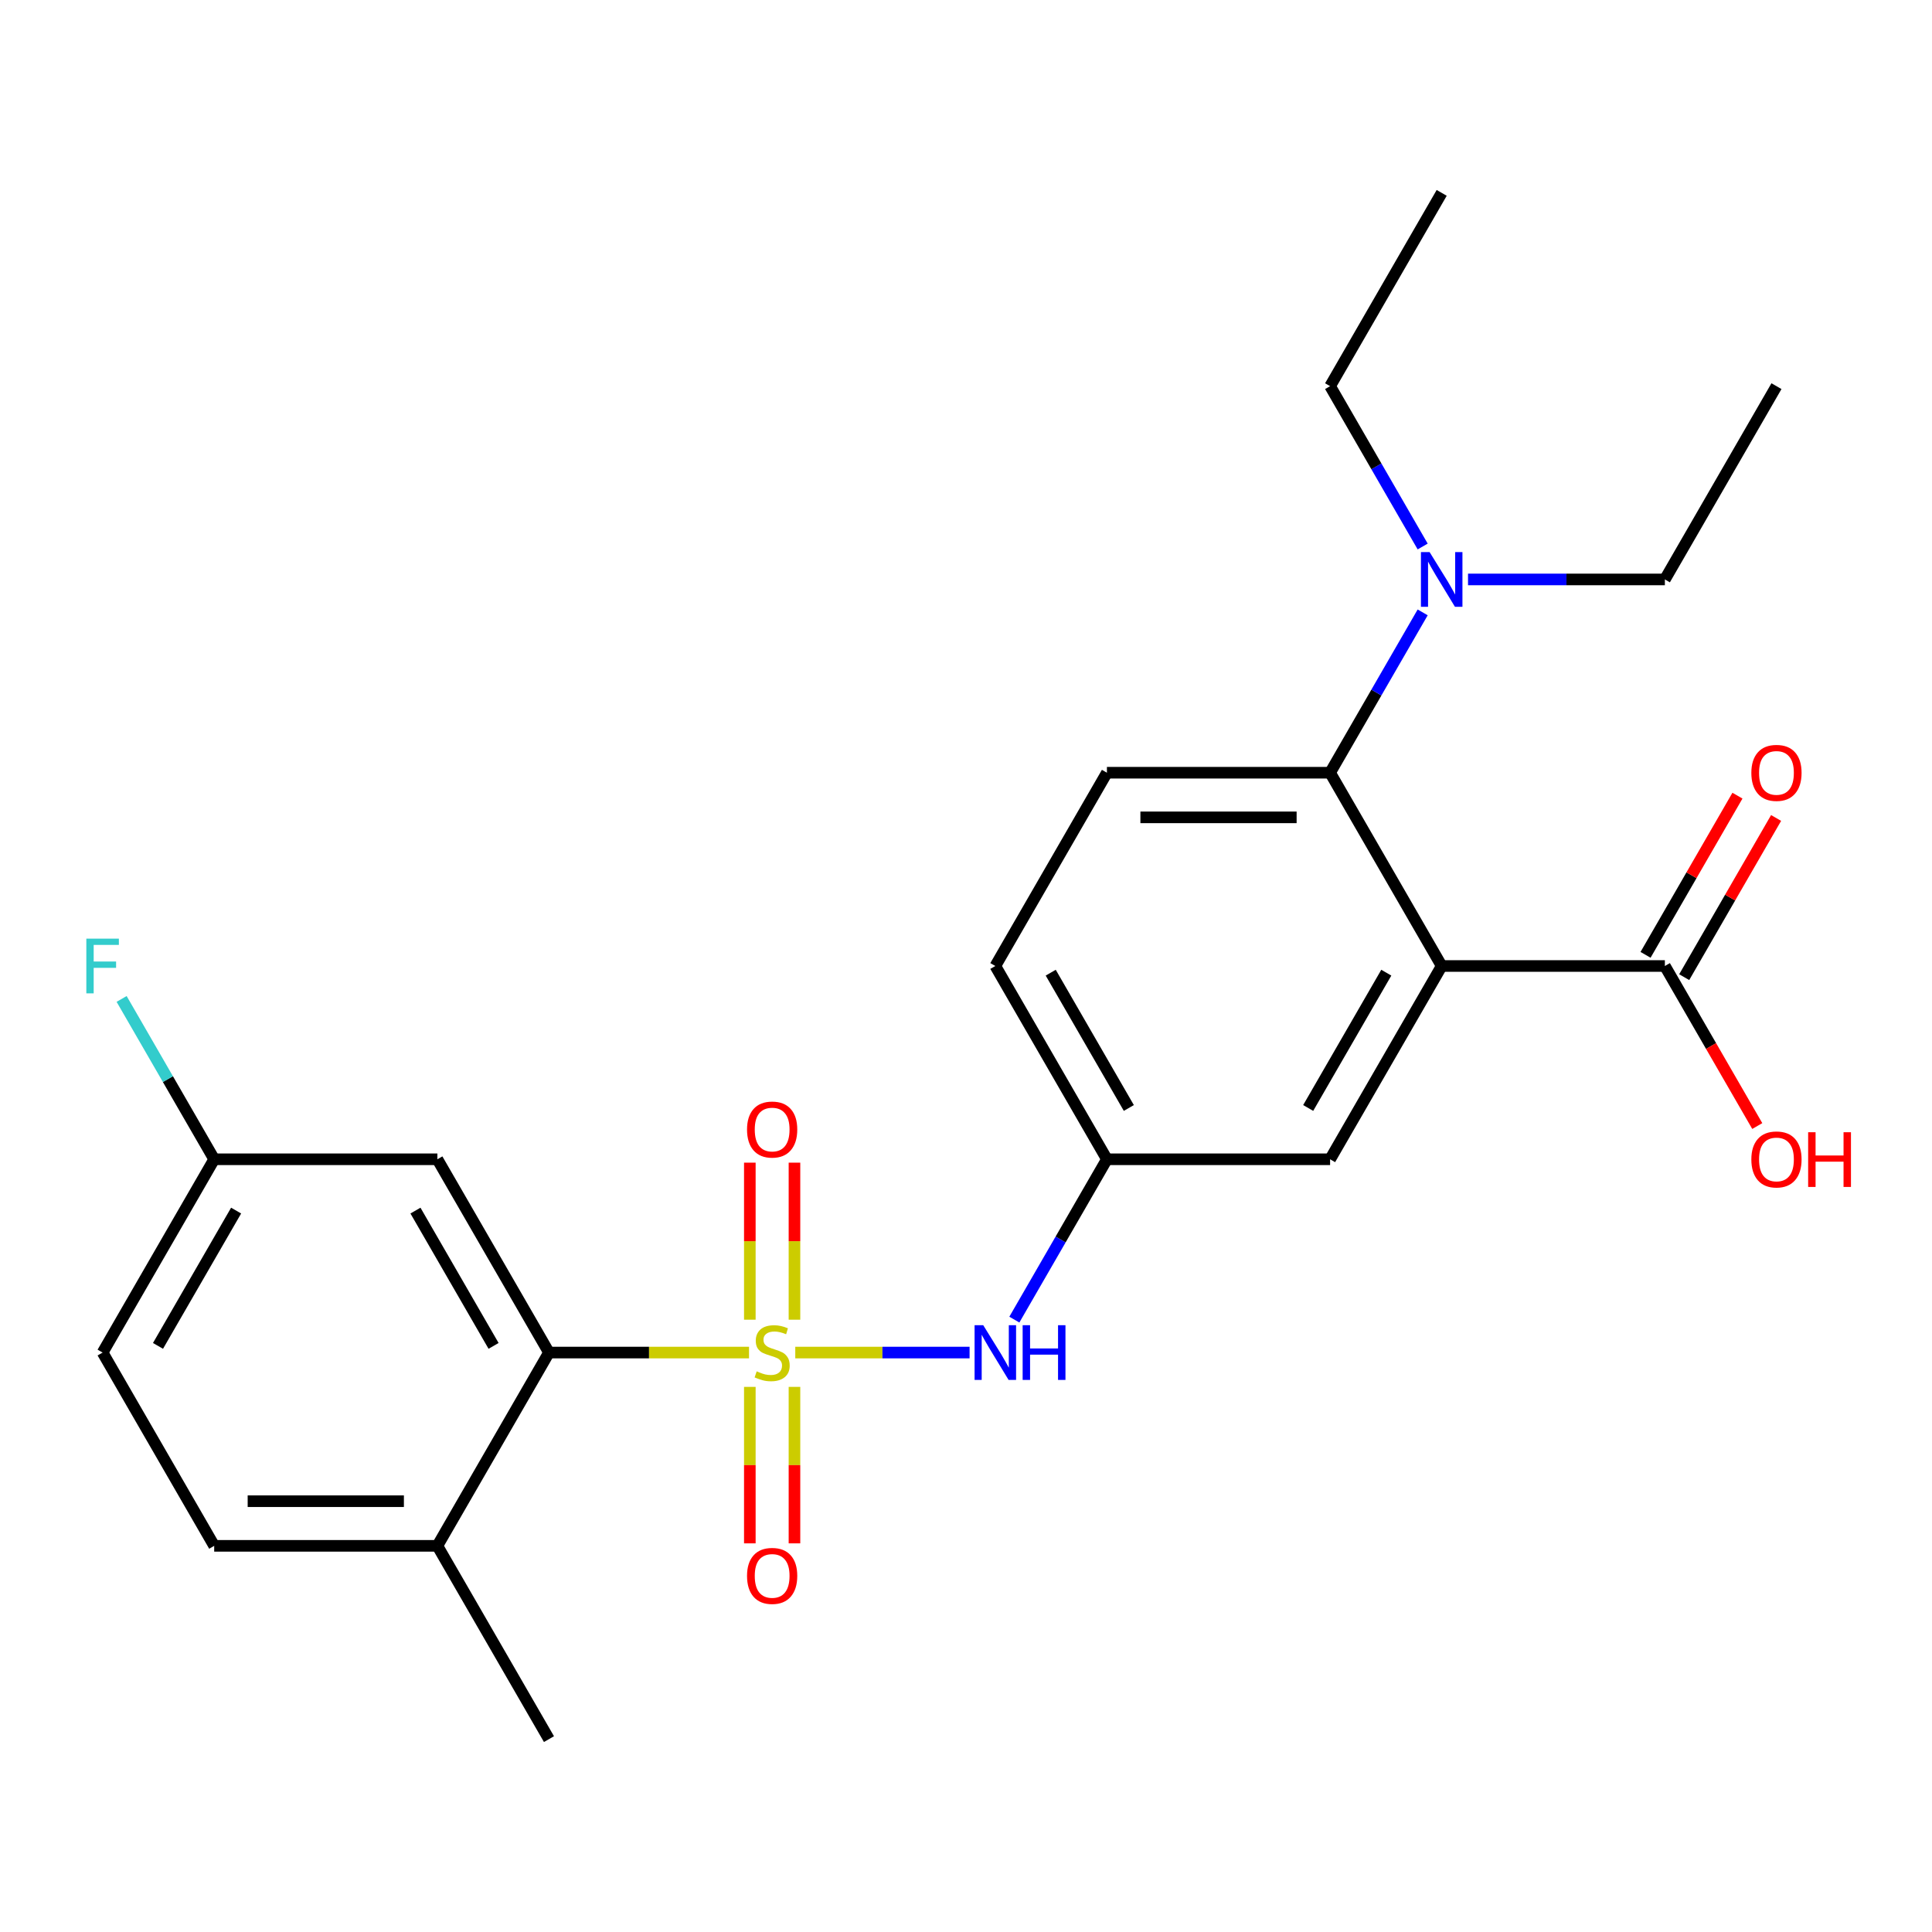 <?xml version='1.0' encoding='iso-8859-1'?>
<svg version='1.1' baseProfile='full'
              xmlns='http://www.w3.org/2000/svg'
                      xmlns:rdkit='http://www.rdkit.org/xml'
                      xmlns:xlink='http://www.w3.org/1999/xlink'
                  xml:space='preserve'
width='1000px' height='1000px' viewBox='0 0 1000 1000'>
<!-- END OF HEADER -->
<rect style='opacity:1.0;fill:#FFFFFF;stroke:none' width='1000' height='1000' x='0' y='0'> </rect>
<path class='bond-1' d='M 387.695,700.083 L 335.92,700.083' style='fill:none;fill-rule:evenodd;stroke:#CCCC00;stroke-width:6px;stroke-linecap:butt;stroke-linejoin:miter;stroke-opacity:1' />
<path class='bond-1' d='M 335.92,700.083 L 284.145,700.083' style='fill:none;fill-rule:evenodd;stroke:#000000;stroke-width:6px;stroke-linecap:butt;stroke-linejoin:miter;stroke-opacity:1' />
<path class='bond-3' d='M 411.631,700.083 L 456.741,700.083' style='fill:none;fill-rule:evenodd;stroke:#CCCC00;stroke-width:6px;stroke-linecap:butt;stroke-linejoin:miter;stroke-opacity:1' />
<path class='bond-3' d='M 456.741,700.083 L 501.852,700.083' style='fill:none;fill-rule:evenodd;stroke:#0000FF;stroke-width:6px;stroke-linecap:butt;stroke-linejoin:miter;stroke-opacity:1' />
<path class='bond-5' d='M 411.215,683.075 L 411.215,642.432' style='fill:none;fill-rule:evenodd;stroke:#CCCC00;stroke-width:6px;stroke-linecap:butt;stroke-linejoin:miter;stroke-opacity:1' />
<path class='bond-5' d='M 411.215,642.432 L 411.215,601.788' style='fill:none;fill-rule:evenodd;stroke:#FF0000;stroke-width:6px;stroke-linecap:butt;stroke-linejoin:miter;stroke-opacity:1' />
<path class='bond-5' d='M 388.111,683.075 L 388.111,642.432' style='fill:none;fill-rule:evenodd;stroke:#CCCC00;stroke-width:6px;stroke-linecap:butt;stroke-linejoin:miter;stroke-opacity:1' />
<path class='bond-5' d='M 388.111,642.432 L 388.111,601.788' style='fill:none;fill-rule:evenodd;stroke:#FF0000;stroke-width:6px;stroke-linecap:butt;stroke-linejoin:miter;stroke-opacity:1' />
<path class='bond-6' d='M 388.111,717.851 L 388.111,758.344' style='fill:none;fill-rule:evenodd;stroke:#CCCC00;stroke-width:6px;stroke-linecap:butt;stroke-linejoin:miter;stroke-opacity:1' />
<path class='bond-6' d='M 388.111,758.344 L 388.111,798.838' style='fill:none;fill-rule:evenodd;stroke:#FF0000;stroke-width:6px;stroke-linecap:butt;stroke-linejoin:miter;stroke-opacity:1' />
<path class='bond-6' d='M 411.215,717.851 L 411.215,758.344' style='fill:none;fill-rule:evenodd;stroke:#CCCC00;stroke-width:6px;stroke-linecap:butt;stroke-linejoin:miter;stroke-opacity:1' />
<path class='bond-6' d='M 411.215,758.344 L 411.215,798.838' style='fill:none;fill-rule:evenodd;stroke:#FF0000;stroke-width:6px;stroke-linecap:butt;stroke-linejoin:miter;stroke-opacity:1' />
<path class='bond-0' d='M 746.217,500 L 688.458,600.042' style='fill:none;fill-rule:evenodd;stroke:#000000;stroke-width:6px;stroke-linecap:butt;stroke-linejoin:miter;stroke-opacity:1' />
<path class='bond-0' d='M 717.545,503.454 L 677.114,573.484' style='fill:none;fill-rule:evenodd;stroke:#000000;stroke-width:6px;stroke-linecap:butt;stroke-linejoin:miter;stroke-opacity:1' />
<path class='bond-4' d='M 746.217,500 L 861.735,500' style='fill:none;fill-rule:evenodd;stroke:#000000;stroke-width:6px;stroke-linecap:butt;stroke-linejoin:miter;stroke-opacity:1' />
<path class='bond-26' d='M 746.217,500 L 688.458,399.958' style='fill:none;fill-rule:evenodd;stroke:#000000;stroke-width:6px;stroke-linecap:butt;stroke-linejoin:miter;stroke-opacity:1' />
<path class='bond-7' d='M 284.145,700.083 L 226.386,600.042' style='fill:none;fill-rule:evenodd;stroke:#000000;stroke-width:6px;stroke-linecap:butt;stroke-linejoin:miter;stroke-opacity:1' />
<path class='bond-7' d='M 255.472,696.629 L 215.041,626.6' style='fill:none;fill-rule:evenodd;stroke:#000000;stroke-width:6px;stroke-linecap:butt;stroke-linejoin:miter;stroke-opacity:1' />
<path class='bond-12' d='M 284.145,700.083 L 226.386,800.125' style='fill:none;fill-rule:evenodd;stroke:#000000;stroke-width:6px;stroke-linecap:butt;stroke-linejoin:miter;stroke-opacity:1' />
<path class='bond-2' d='M 688.458,399.958 L 572.94,399.958' style='fill:none;fill-rule:evenodd;stroke:#000000;stroke-width:6px;stroke-linecap:butt;stroke-linejoin:miter;stroke-opacity:1' />
<path class='bond-2' d='M 671.13,423.062 L 590.268,423.062' style='fill:none;fill-rule:evenodd;stroke:#000000;stroke-width:6px;stroke-linecap:butt;stroke-linejoin:miter;stroke-opacity:1' />
<path class='bond-10' d='M 688.458,399.958 L 712.416,358.462' style='fill:none;fill-rule:evenodd;stroke:#000000;stroke-width:6px;stroke-linecap:butt;stroke-linejoin:miter;stroke-opacity:1' />
<path class='bond-10' d='M 712.416,358.462 L 736.375,316.965' style='fill:none;fill-rule:evenodd;stroke:#0000FF;stroke-width:6px;stroke-linecap:butt;stroke-linejoin:miter;stroke-opacity:1' />
<path class='bond-11' d='M 525.024,683.035 L 548.982,641.538' style='fill:none;fill-rule:evenodd;stroke:#0000FF;stroke-width:6px;stroke-linecap:butt;stroke-linejoin:miter;stroke-opacity:1' />
<path class='bond-11' d='M 548.982,641.538 L 572.94,600.042' style='fill:none;fill-rule:evenodd;stroke:#000000;stroke-width:6px;stroke-linecap:butt;stroke-linejoin:miter;stroke-opacity:1' />
<path class='bond-13' d='M 871.739,505.776 L 895.524,464.579' style='fill:none;fill-rule:evenodd;stroke:#000000;stroke-width:6px;stroke-linecap:butt;stroke-linejoin:miter;stroke-opacity:1' />
<path class='bond-13' d='M 895.524,464.579 L 919.309,423.382' style='fill:none;fill-rule:evenodd;stroke:#FF0000;stroke-width:6px;stroke-linecap:butt;stroke-linejoin:miter;stroke-opacity:1' />
<path class='bond-13' d='M 851.731,494.224 L 875.516,453.027' style='fill:none;fill-rule:evenodd;stroke:#000000;stroke-width:6px;stroke-linecap:butt;stroke-linejoin:miter;stroke-opacity:1' />
<path class='bond-13' d='M 875.516,453.027 L 899.301,411.83' style='fill:none;fill-rule:evenodd;stroke:#FF0000;stroke-width:6px;stroke-linecap:butt;stroke-linejoin:miter;stroke-opacity:1' />
<path class='bond-17' d='M 861.735,500 L 885.647,541.417' style='fill:none;fill-rule:evenodd;stroke:#000000;stroke-width:6px;stroke-linecap:butt;stroke-linejoin:miter;stroke-opacity:1' />
<path class='bond-17' d='M 885.647,541.417 L 909.559,582.834' style='fill:none;fill-rule:evenodd;stroke:#FF0000;stroke-width:6px;stroke-linecap:butt;stroke-linejoin:miter;stroke-opacity:1' />
<path class='bond-15' d='M 226.386,600.042 L 110.867,600.042' style='fill:none;fill-rule:evenodd;stroke:#000000;stroke-width:6px;stroke-linecap:butt;stroke-linejoin:miter;stroke-opacity:1' />
<path class='bond-8' d='M 688.458,600.042 L 572.94,600.042' style='fill:none;fill-rule:evenodd;stroke:#000000;stroke-width:6px;stroke-linecap:butt;stroke-linejoin:miter;stroke-opacity:1' />
<path class='bond-9' d='M 572.94,399.958 L 515.181,500' style='fill:none;fill-rule:evenodd;stroke:#000000;stroke-width:6px;stroke-linecap:butt;stroke-linejoin:miter;stroke-opacity:1' />
<path class='bond-20' d='M 736.375,282.869 L 712.416,241.372' style='fill:none;fill-rule:evenodd;stroke:#0000FF;stroke-width:6px;stroke-linecap:butt;stroke-linejoin:miter;stroke-opacity:1' />
<path class='bond-20' d='M 712.416,241.372 L 688.458,199.875' style='fill:none;fill-rule:evenodd;stroke:#000000;stroke-width:6px;stroke-linecap:butt;stroke-linejoin:miter;stroke-opacity:1' />
<path class='bond-21' d='M 759.845,299.917 L 810.79,299.917' style='fill:none;fill-rule:evenodd;stroke:#0000FF;stroke-width:6px;stroke-linecap:butt;stroke-linejoin:miter;stroke-opacity:1' />
<path class='bond-21' d='M 810.79,299.917 L 861.735,299.917' style='fill:none;fill-rule:evenodd;stroke:#000000;stroke-width:6px;stroke-linecap:butt;stroke-linejoin:miter;stroke-opacity:1' />
<path class='bond-16' d='M 572.94,600.042 L 515.181,500' style='fill:none;fill-rule:evenodd;stroke:#000000;stroke-width:6px;stroke-linecap:butt;stroke-linejoin:miter;stroke-opacity:1' />
<path class='bond-16' d='M 584.284,573.484 L 543.853,503.454' style='fill:none;fill-rule:evenodd;stroke:#000000;stroke-width:6px;stroke-linecap:butt;stroke-linejoin:miter;stroke-opacity:1' />
<path class='bond-14' d='M 226.386,800.125 L 110.867,800.125' style='fill:none;fill-rule:evenodd;stroke:#000000;stroke-width:6px;stroke-linecap:butt;stroke-linejoin:miter;stroke-opacity:1' />
<path class='bond-14' d='M 209.058,777.021 L 128.195,777.021' style='fill:none;fill-rule:evenodd;stroke:#000000;stroke-width:6px;stroke-linecap:butt;stroke-linejoin:miter;stroke-opacity:1' />
<path class='bond-22' d='M 226.386,800.125 L 284.145,900.167' style='fill:none;fill-rule:evenodd;stroke:#000000;stroke-width:6px;stroke-linecap:butt;stroke-linejoin:miter;stroke-opacity:1' />
<path class='bond-18' d='M 110.867,800.125 L 53.108,700.083' style='fill:none;fill-rule:evenodd;stroke:#000000;stroke-width:6px;stroke-linecap:butt;stroke-linejoin:miter;stroke-opacity:1' />
<path class='bond-19' d='M 110.867,600.042 L 86.909,558.545' style='fill:none;fill-rule:evenodd;stroke:#000000;stroke-width:6px;stroke-linecap:butt;stroke-linejoin:miter;stroke-opacity:1' />
<path class='bond-19' d='M 86.909,558.545 L 62.951,517.048' style='fill:none;fill-rule:evenodd;stroke:#33CCCC;stroke-width:6px;stroke-linecap:butt;stroke-linejoin:miter;stroke-opacity:1' />
<path class='bond-25' d='M 110.867,600.042 L 53.108,700.083' style='fill:none;fill-rule:evenodd;stroke:#000000;stroke-width:6px;stroke-linecap:butt;stroke-linejoin:miter;stroke-opacity:1' />
<path class='bond-25' d='M 122.212,626.6 L 81.781,696.629' style='fill:none;fill-rule:evenodd;stroke:#000000;stroke-width:6px;stroke-linecap:butt;stroke-linejoin:miter;stroke-opacity:1' />
<path class='bond-24' d='M 688.458,199.875 L 746.217,99.833' style='fill:none;fill-rule:evenodd;stroke:#000000;stroke-width:6px;stroke-linecap:butt;stroke-linejoin:miter;stroke-opacity:1' />
<path class='bond-23' d='M 861.735,299.917 L 919.494,199.875' style='fill:none;fill-rule:evenodd;stroke:#000000;stroke-width:6px;stroke-linecap:butt;stroke-linejoin:miter;stroke-opacity:1' />
<path  class='atom-0' d='M 391.663 709.803
Q 391.983 709.923, 393.303 710.483
Q 394.623 711.043, 396.063 711.403
Q 397.543 711.723, 398.983 711.723
Q 401.663 711.723, 403.223 710.443
Q 404.783 709.123, 404.783 706.843
Q 404.783 705.283, 403.983 704.323
Q 403.223 703.363, 402.023 702.843
Q 400.823 702.323, 398.823 701.723
Q 396.303 700.963, 394.783 700.243
Q 393.303 699.523, 392.223 698.003
Q 391.183 696.483, 391.183 693.923
Q 391.183 690.363, 393.583 688.163
Q 396.023 685.963, 400.823 685.963
Q 404.103 685.963, 407.823 687.523
L 406.903 690.603
Q 403.503 689.203, 400.943 689.203
Q 398.183 689.203, 396.663 690.363
Q 395.143 691.483, 395.183 693.443
Q 395.183 694.963, 395.943 695.883
Q 396.743 696.803, 397.863 697.323
Q 399.023 697.843, 400.943 698.443
Q 403.503 699.243, 405.023 700.043
Q 406.543 700.843, 407.623 702.483
Q 408.743 704.083, 408.743 706.843
Q 408.743 710.763, 406.103 712.883
Q 403.503 714.963, 399.143 714.963
Q 396.623 714.963, 394.703 714.403
Q 392.823 713.883, 390.583 712.963
L 391.663 709.803
' fill='#CCCC00'/>
<path  class='atom-4' d='M 508.921 685.923
L 518.201 700.923
Q 519.121 702.403, 520.601 705.083
Q 522.081 707.763, 522.161 707.923
L 522.161 685.923
L 525.921 685.923
L 525.921 714.243
L 522.041 714.243
L 512.081 697.843
Q 510.921 695.923, 509.681 693.723
Q 508.481 691.523, 508.121 690.843
L 508.121 714.243
L 504.441 714.243
L 504.441 685.923
L 508.921 685.923
' fill='#0000FF'/>
<path  class='atom-4' d='M 529.321 685.923
L 533.161 685.923
L 533.161 697.963
L 547.641 697.963
L 547.641 685.923
L 551.481 685.923
L 551.481 714.243
L 547.641 714.243
L 547.641 701.163
L 533.161 701.163
L 533.161 714.243
L 529.321 714.243
L 529.321 685.923
' fill='#0000FF'/>
<path  class='atom-6' d='M 386.663 584.645
Q 386.663 577.845, 390.023 574.045
Q 393.383 570.245, 399.663 570.245
Q 405.943 570.245, 409.303 574.045
Q 412.663 577.845, 412.663 584.645
Q 412.663 591.525, 409.263 595.445
Q 405.863 599.325, 399.663 599.325
Q 393.423 599.325, 390.023 595.445
Q 386.663 591.565, 386.663 584.645
M 399.663 596.125
Q 403.983 596.125, 406.303 593.245
Q 408.663 590.325, 408.663 584.645
Q 408.663 579.085, 406.303 576.285
Q 403.983 573.445, 399.663 573.445
Q 395.343 573.445, 392.983 576.245
Q 390.663 579.045, 390.663 584.645
Q 390.663 590.365, 392.983 593.245
Q 395.343 596.125, 399.663 596.125
' fill='#FF0000'/>
<path  class='atom-7' d='M 386.663 815.681
Q 386.663 808.881, 390.023 805.081
Q 393.383 801.281, 399.663 801.281
Q 405.943 801.281, 409.303 805.081
Q 412.663 808.881, 412.663 815.681
Q 412.663 822.561, 409.263 826.481
Q 405.863 830.361, 399.663 830.361
Q 393.423 830.361, 390.023 826.481
Q 386.663 822.601, 386.663 815.681
M 399.663 827.161
Q 403.983 827.161, 406.303 824.281
Q 408.663 821.361, 408.663 815.681
Q 408.663 810.121, 406.303 807.321
Q 403.983 804.481, 399.663 804.481
Q 395.343 804.481, 392.983 807.281
Q 390.663 810.081, 390.663 815.681
Q 390.663 821.401, 392.983 824.281
Q 395.343 827.161, 399.663 827.161
' fill='#FF0000'/>
<path  class='atom-11' d='M 739.957 285.757
L 749.237 300.757
Q 750.157 302.237, 751.637 304.917
Q 753.117 307.597, 753.197 307.757
L 753.197 285.757
L 756.957 285.757
L 756.957 314.077
L 753.077 314.077
L 743.117 297.677
Q 741.957 295.757, 740.717 293.557
Q 739.517 291.357, 739.157 290.677
L 739.157 314.077
L 735.477 314.077
L 735.477 285.757
L 739.957 285.757
' fill='#0000FF'/>
<path  class='atom-14' d='M 906.494 400.038
Q 906.494 393.238, 909.854 389.438
Q 913.214 385.638, 919.494 385.638
Q 925.774 385.638, 929.134 389.438
Q 932.494 393.238, 932.494 400.038
Q 932.494 406.918, 929.094 410.838
Q 925.694 414.718, 919.494 414.718
Q 913.254 414.718, 909.854 410.838
Q 906.494 406.958, 906.494 400.038
M 919.494 411.518
Q 923.814 411.518, 926.134 408.638
Q 928.494 405.718, 928.494 400.038
Q 928.494 394.478, 926.134 391.678
Q 923.814 388.838, 919.494 388.838
Q 915.174 388.838, 912.814 391.638
Q 910.494 394.438, 910.494 400.038
Q 910.494 405.758, 912.814 408.638
Q 915.174 411.518, 919.494 411.518
' fill='#FF0000'/>
<path  class='atom-18' d='M 906.494 600.122
Q 906.494 593.322, 909.854 589.522
Q 913.214 585.722, 919.494 585.722
Q 925.774 585.722, 929.134 589.522
Q 932.494 593.322, 932.494 600.122
Q 932.494 607.002, 929.094 610.922
Q 925.694 614.802, 919.494 614.802
Q 913.254 614.802, 909.854 610.922
Q 906.494 607.042, 906.494 600.122
M 919.494 611.602
Q 923.814 611.602, 926.134 608.722
Q 928.494 605.802, 928.494 600.122
Q 928.494 594.562, 926.134 591.762
Q 923.814 588.922, 919.494 588.922
Q 915.174 588.922, 912.814 591.722
Q 910.494 594.522, 910.494 600.122
Q 910.494 605.842, 912.814 608.722
Q 915.174 611.602, 919.494 611.602
' fill='#FF0000'/>
<path  class='atom-18' d='M 935.894 586.042
L 939.734 586.042
L 939.734 598.082
L 954.214 598.082
L 954.214 586.042
L 958.054 586.042
L 958.054 614.362
L 954.214 614.362
L 954.214 601.282
L 939.734 601.282
L 939.734 614.362
L 935.894 614.362
L 935.894 586.042
' fill='#FF0000'/>
<path  class='atom-20' d='M 44.688 485.84
L 61.528 485.84
L 61.528 489.08
L 48.488 489.08
L 48.488 497.68
L 60.088 497.68
L 60.088 500.96
L 48.488 500.96
L 48.488 514.16
L 44.688 514.16
L 44.688 485.84
' fill='#33CCCC'/>
</svg>
